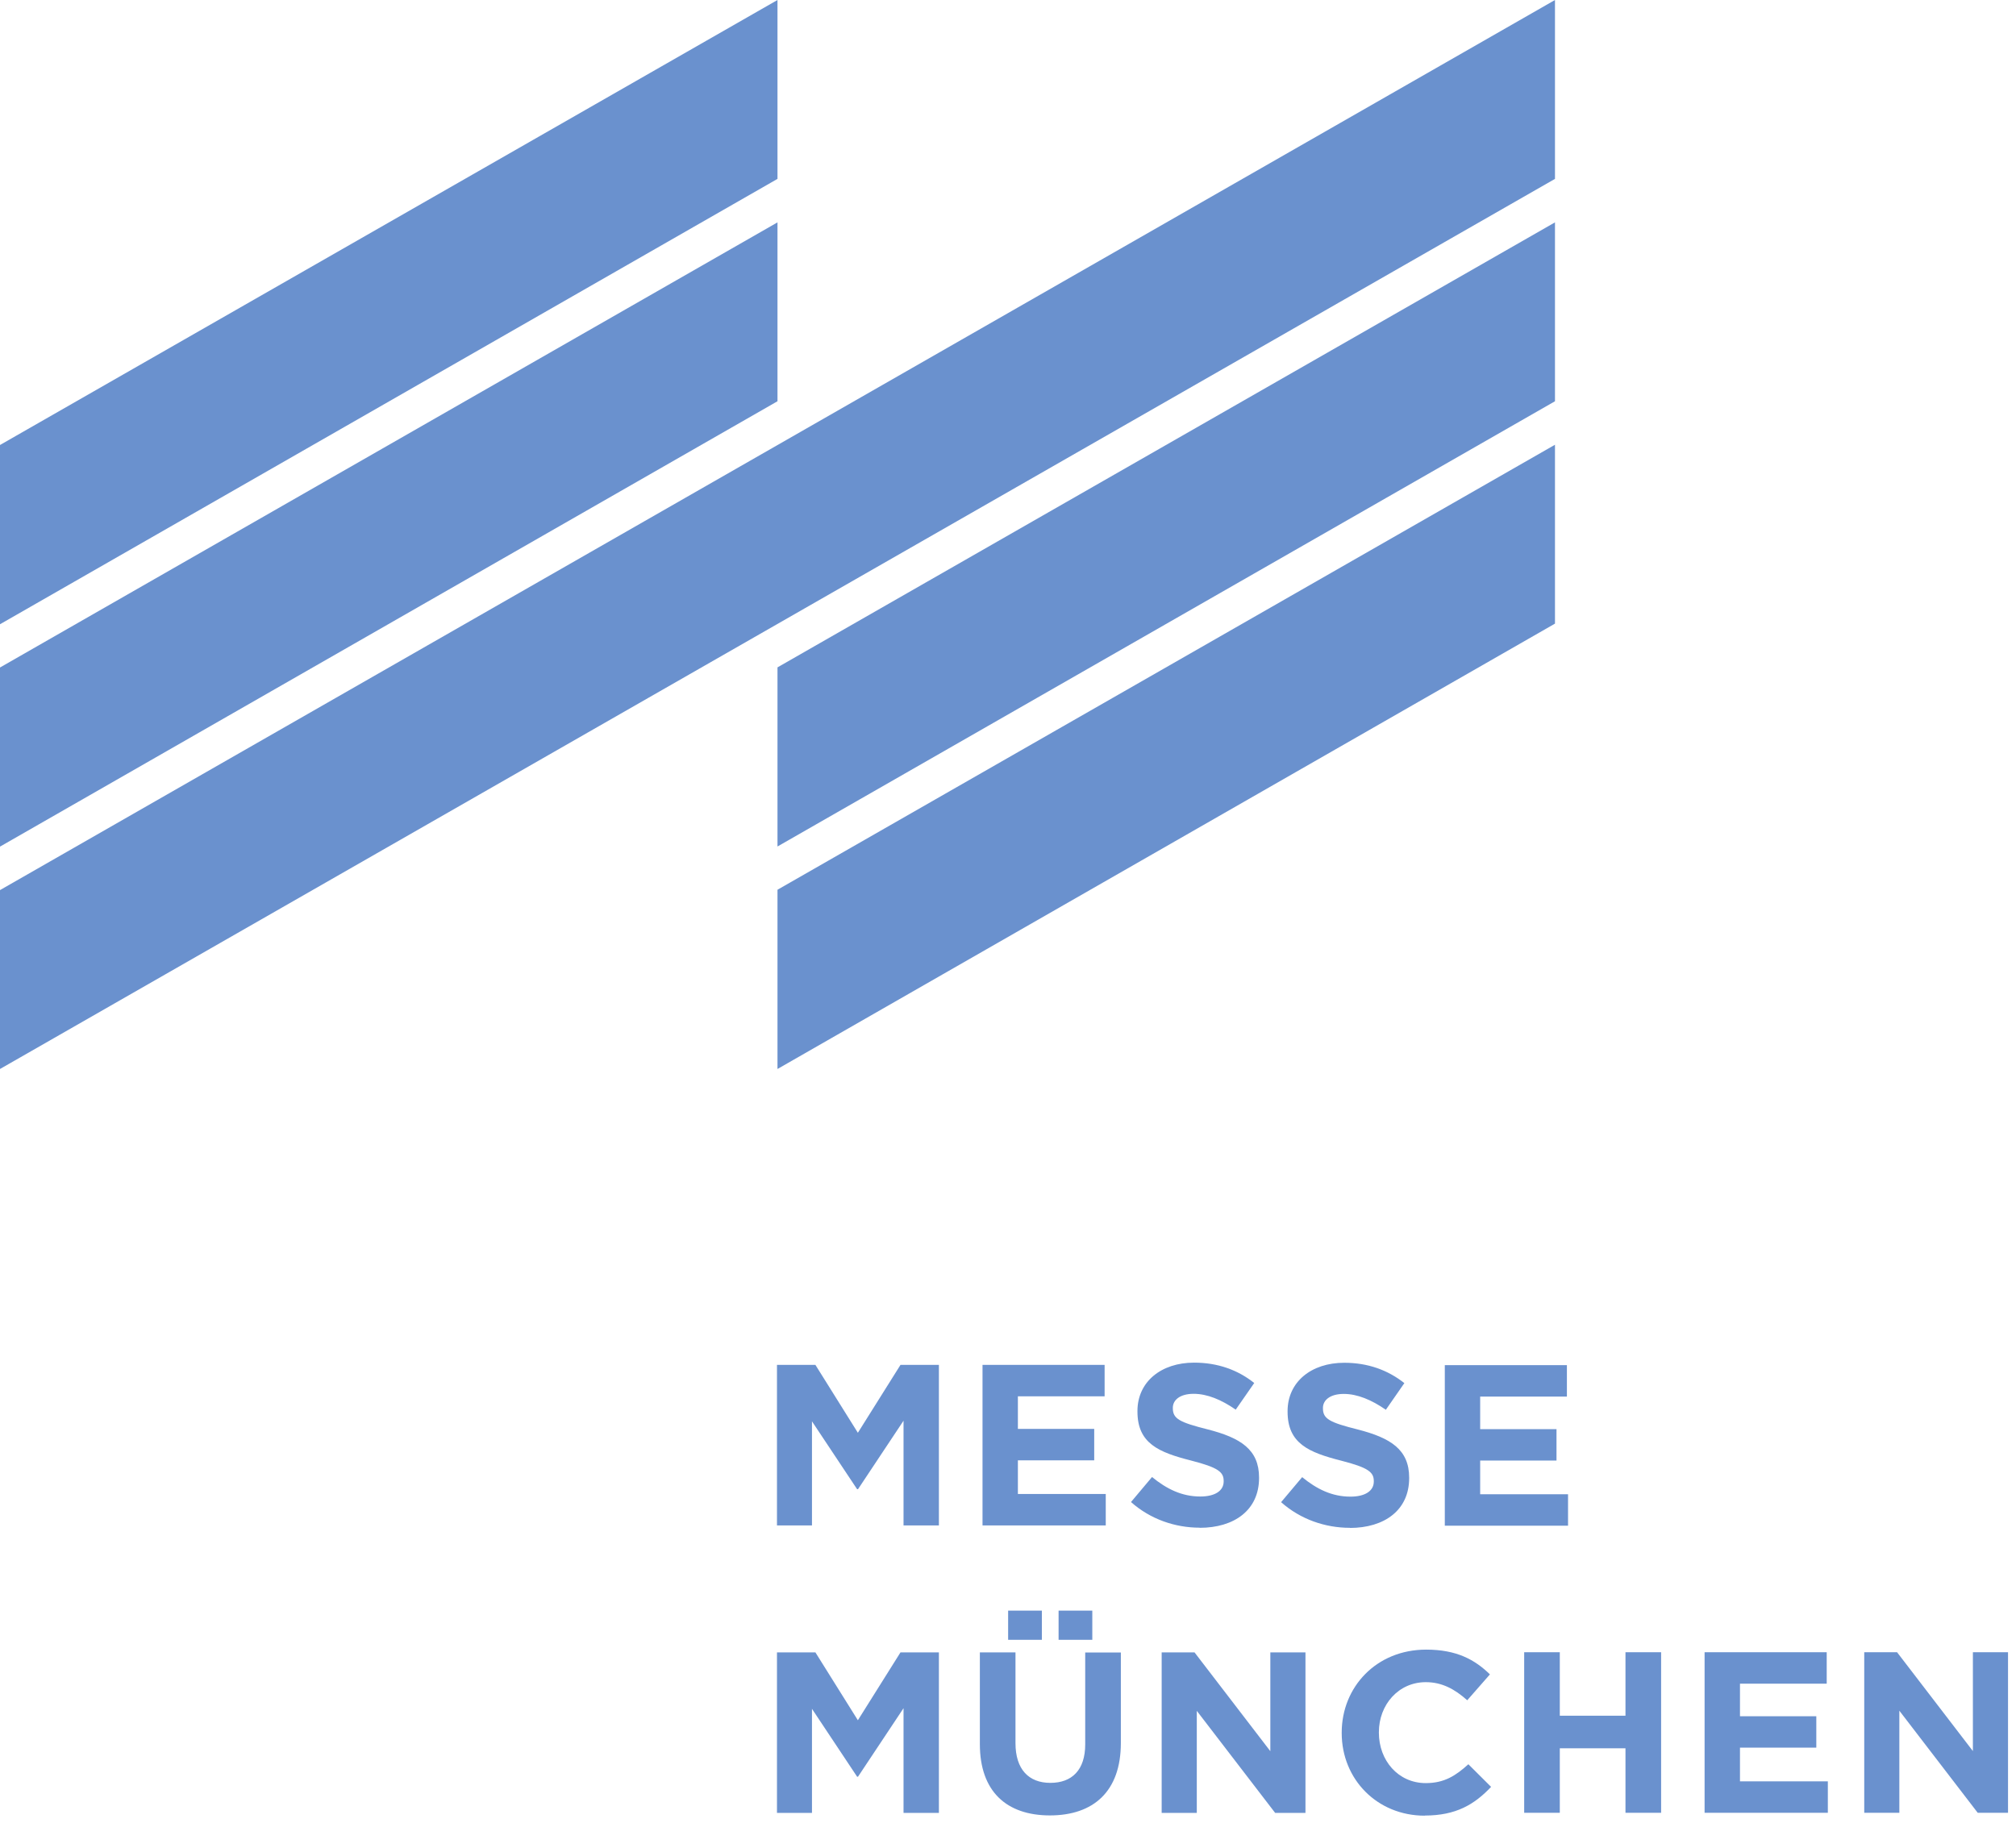 <?xml version="1.0" encoding="UTF-8"?> <svg xmlns="http://www.w3.org/2000/svg" width="94" height="85" viewBox="0 0 94 85" fill="none"><path d="M36.252 31.122V39.475L72.504 18.712V10.37L36.252 31.122Z" fill="#6A91CE"></path><path d="M0 31.128V39.481L36.252 18.712V10.37L0 31.128Z" fill="#6A91CE"></path><path d="M72.504 0L0 41.509V49.851L72.504 8.342V0Z" fill="#6A91CE"></path><path d="M36.252 0L0 20.752V29.111L36.252 8.342V0Z" fill="#6A91CE"></path><path d="M36.252 41.492V49.851L72.504 29.082V20.74L36.252 41.492Z" fill="#6A91CE"></path><path d="M67.367 71.148H73.113V69.682H69.016V68.111H72.575V66.646H69.016V65.128H73.06V63.662H67.367V71.148ZM62.933 71.254C64.558 71.254 65.705 70.421 65.705 68.932V68.909C65.705 67.601 64.842 67.056 63.311 66.663C62.005 66.335 61.685 66.171 61.685 65.679V65.655C61.685 65.292 62.022 65.004 62.655 65.004C63.288 65.004 63.95 65.28 64.618 65.743L65.481 64.5C64.712 63.891 63.778 63.551 62.678 63.551C61.136 63.551 60.036 64.448 60.036 65.808V65.831C60.036 67.314 61.017 67.73 62.537 68.117C63.796 68.44 64.056 68.651 64.056 69.067V69.09C64.056 69.53 63.648 69.794 62.968 69.794C62.105 69.794 61.396 69.442 60.716 68.885L59.734 70.052C60.639 70.855 61.792 71.248 62.939 71.248M55.933 71.248C57.559 71.248 58.706 70.415 58.706 68.926V68.903C58.706 67.596 57.843 67.05 56.311 66.658C55.005 66.329 54.686 66.165 54.686 65.673V65.649C54.686 65.286 55.023 64.999 55.655 64.999C56.288 64.999 56.95 65.274 57.618 65.737L58.481 64.495C57.718 63.885 56.778 63.545 55.679 63.545C54.136 63.545 53.036 64.442 53.036 65.802V65.825C53.036 67.308 54.017 67.725 55.537 68.111C56.796 68.434 57.056 68.645 57.056 69.061V69.085C57.056 69.524 56.648 69.788 55.968 69.788C55.105 69.788 54.396 69.436 53.716 68.879L52.735 70.046C53.639 70.849 54.792 71.242 55.939 71.242M45.812 71.136H51.558V69.671H47.461V68.1H51.02V66.634H47.461V65.116H51.505V63.65H45.812V71.136ZM36.234 71.136H37.86V66.282L39.965 69.448H40.006L42.129 66.253V71.136H43.778V63.65H41.987L40 66.816L38.02 63.65H36.228V71.136H36.234Z" fill="#6A91CE"></path><path d="M86.924 84.537H88.561V79.777L92.215 84.537H93.628V77.051H91.99V81.659L88.455 77.051H86.924V84.537ZM79.48 84.537H85.227V83.071H81.13V81.5H84.689V80.035H81.13V78.517H85.174V77.051H79.48V84.537ZM71.068 84.537H72.729V81.53H75.791V84.537H77.453V77.051H75.791V80.011H72.729V77.051H71.068V84.537ZM66.433 84.666C67.887 84.666 68.75 84.15 69.525 83.329L68.466 82.274C67.875 82.808 67.343 83.153 66.48 83.153C65.185 83.153 64.293 82.087 64.293 80.803V80.779C64.293 79.496 65.209 78.446 66.48 78.446C67.237 78.446 67.828 78.769 68.413 79.29L69.471 78.083C68.768 77.397 67.917 76.928 66.498 76.928C64.18 76.928 62.56 78.669 62.56 80.797V80.82C62.56 82.972 64.21 84.672 66.433 84.672M54.165 84.543H55.803V79.783L59.457 84.543H60.87V77.057H59.232V81.665L55.697 77.057H54.165V84.543ZM47.006 76.471H48.579V75.111H47.006V76.471ZM49.359 76.471H50.931V75.111H49.359V76.471ZM48.951 84.66C50.979 84.66 52.262 83.546 52.262 81.284V77.063H50.6V81.348C50.6 82.538 49.986 83.142 48.975 83.142C47.964 83.142 47.349 82.509 47.349 81.289V77.057H45.688V81.336C45.688 83.54 46.929 84.66 48.957 84.66M36.234 84.543H37.86V79.689L39.965 82.855H40.006L42.129 79.66V84.543H43.778V77.057H41.987L40 80.222L38.02 77.057H36.228V84.543H36.234Z" fill="#6A91CE"></path></svg> 
